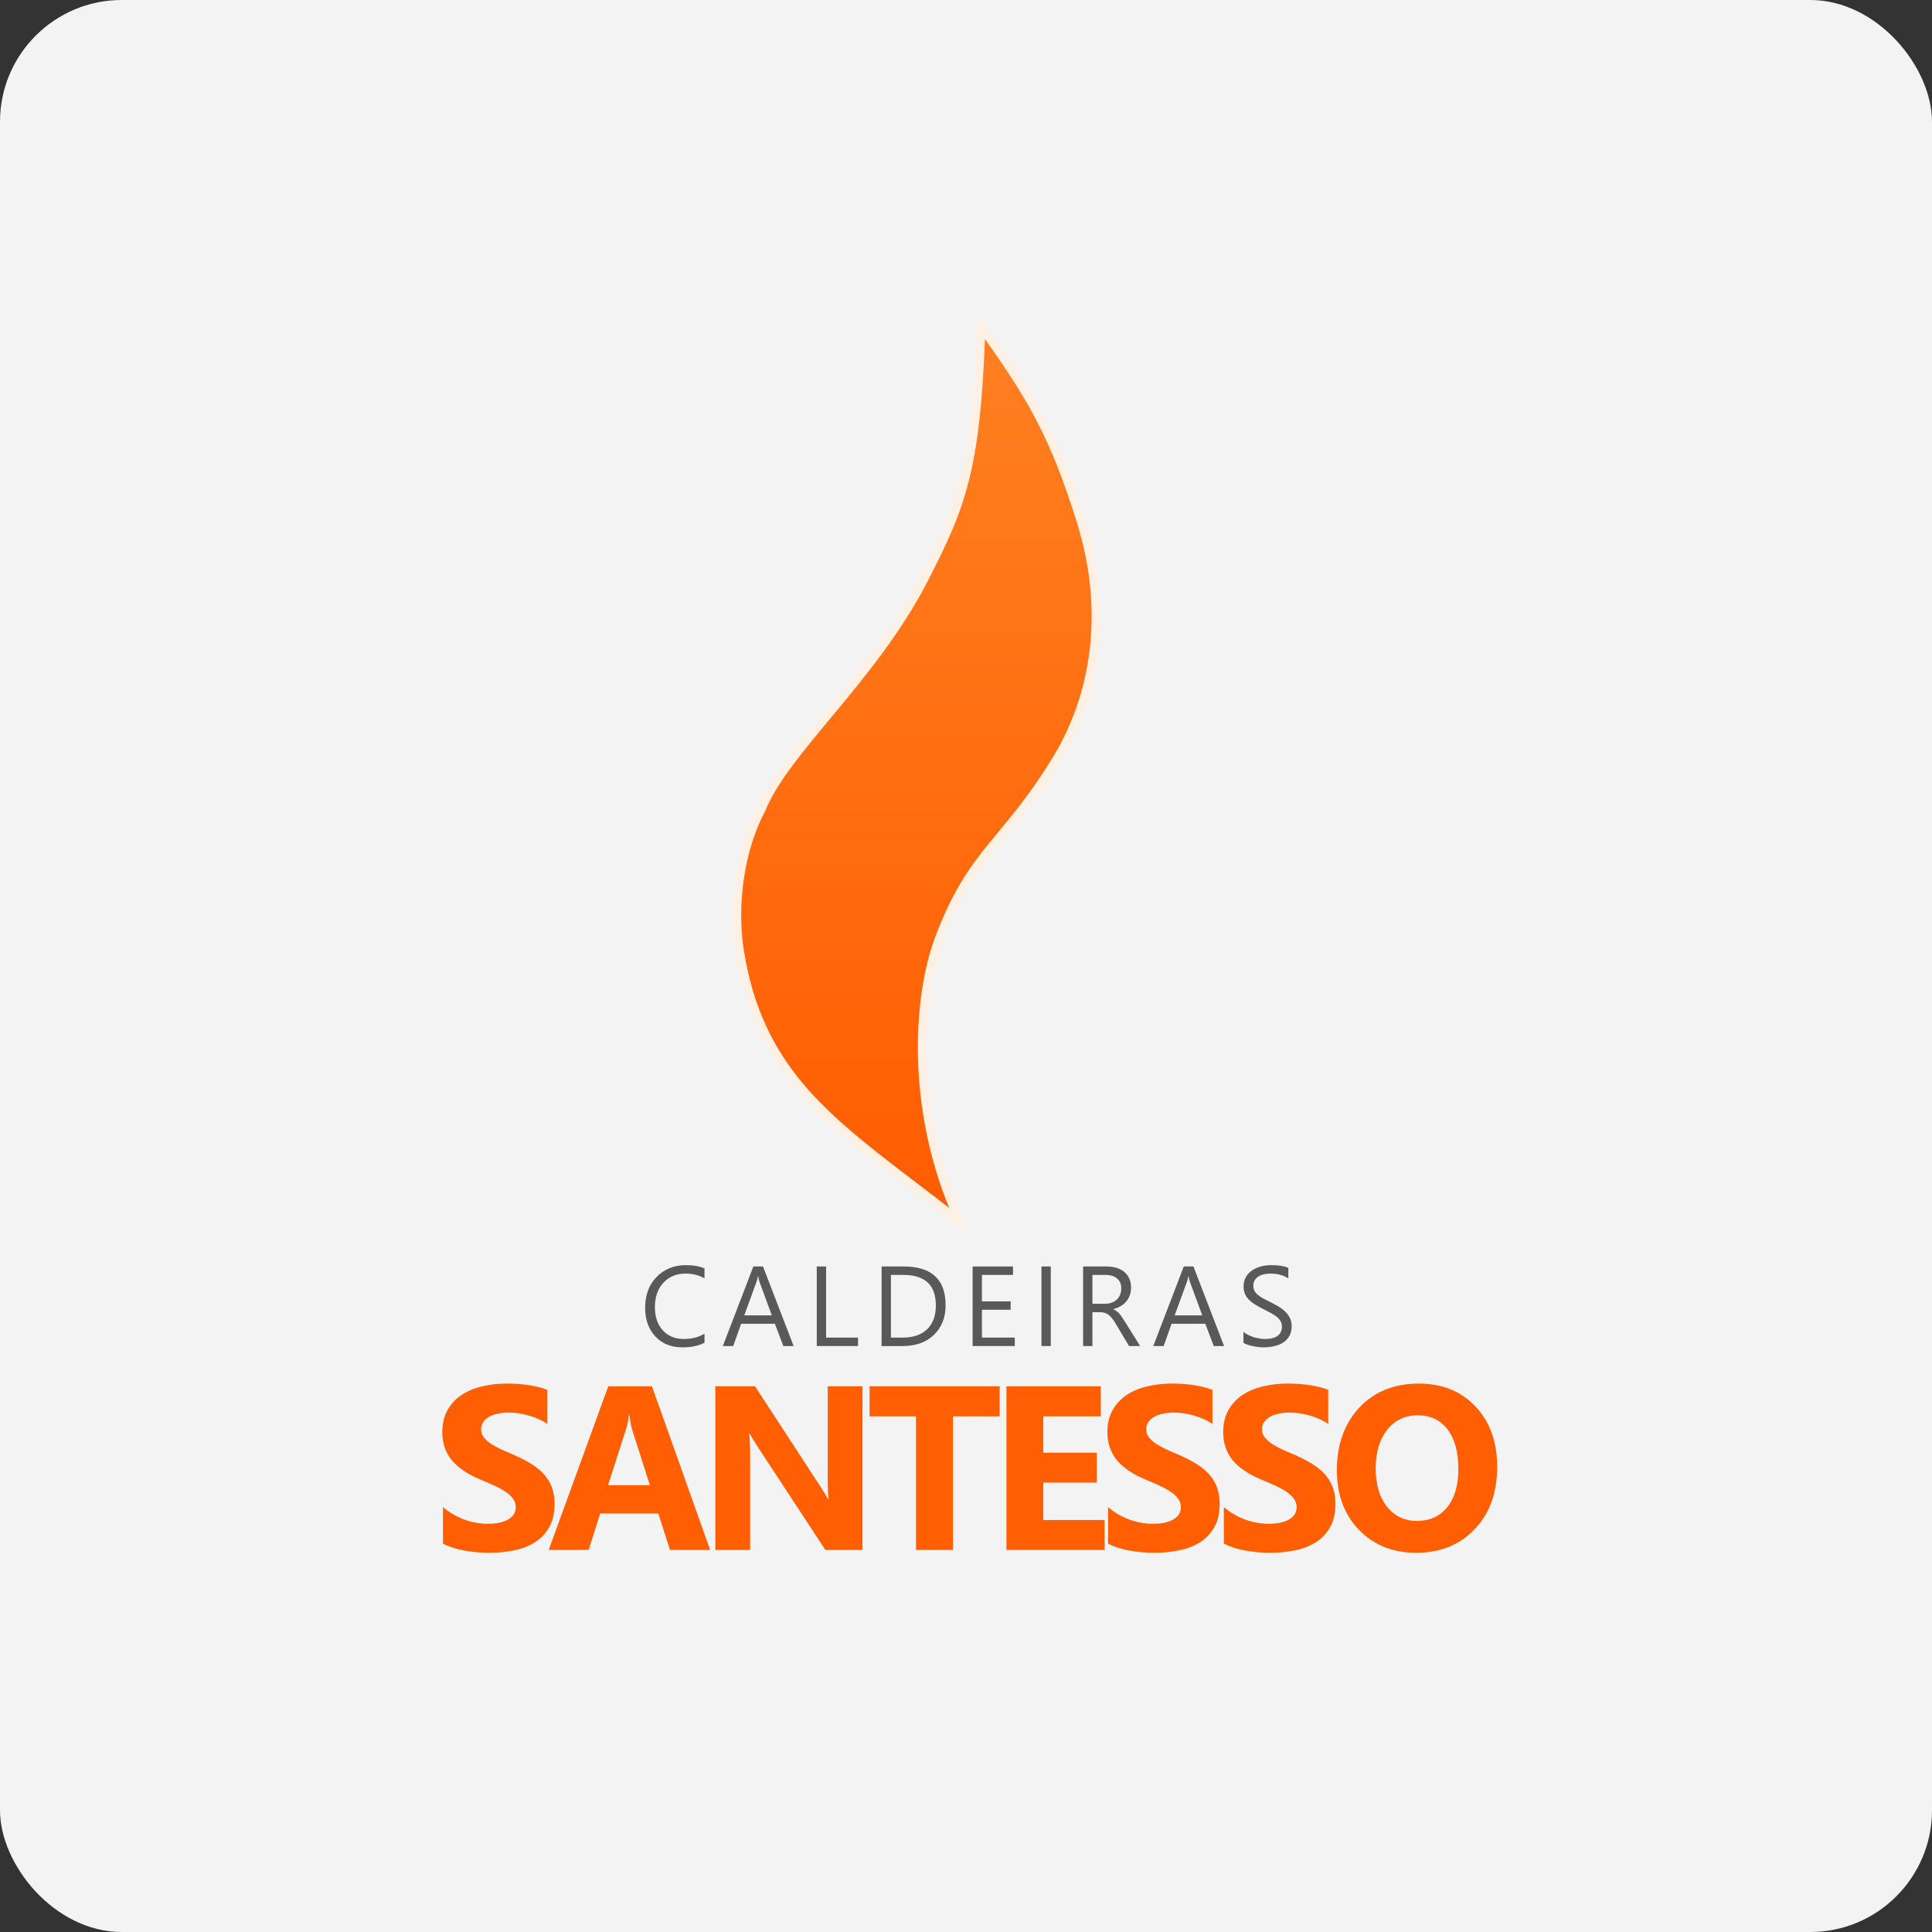 <svg xmlns="http://www.w3.org/2000/svg" width="311" height="311" viewBox="0 0 311 311" fill="none"><rect x="0" y="0" width="311" height="311" fill="#333333" stroke="none"/><rect width="311" height="311" rx="19.605" fill="#F3F3F3"></rect><path d="M113.405 216.14C112.458 216.64 111.28 216.89 109.869 216.89C108.047 216.89 106.588 216.304 105.493 215.131C104.398 213.958 103.85 212.419 103.85 210.514C103.85 208.466 104.466 206.811 105.698 205.549C106.931 204.287 108.494 203.656 110.387 203.656C111.601 203.656 112.607 203.831 113.405 204.183V205.781C112.488 205.269 111.476 205.013 110.369 205.013C108.898 205.013 107.705 205.504 106.788 206.487C105.877 207.469 105.422 208.782 105.422 210.425C105.422 211.984 105.847 213.229 106.699 214.157C107.556 215.08 108.678 215.542 110.065 215.542C111.351 215.542 112.464 215.256 113.405 214.684V216.14Z" fill="#595959"></path><path d="M127.754 216.676H126.093L124.736 213.086H119.306L118.029 216.676H116.359L121.271 203.87H122.825L127.754 216.676ZM124.244 211.737L122.235 206.281C122.17 206.103 122.104 205.817 122.039 205.424H122.003C121.943 205.787 121.875 206.073 121.798 206.281L119.806 211.737H124.244Z" fill="#595959"></path><path d="M138.12 216.676H131.476V203.87H132.976V215.318H138.12V216.676Z" fill="#595959"></path><path d="M141.914 216.676V203.87H145.45C149.963 203.87 152.219 205.951 152.219 210.112C152.219 212.089 151.591 213.678 150.335 214.881C149.084 216.077 147.409 216.676 145.307 216.676H141.914ZM143.414 205.227V215.318H145.325C147.004 215.318 148.31 214.869 149.245 213.97C150.18 213.071 150.647 211.797 150.647 210.148C150.647 206.868 148.903 205.227 145.414 205.227H143.414Z" fill="#595959"></path><path d="M163.353 216.676H156.566V203.87H163.067V205.227H158.066V209.487H162.692V210.835H158.066V215.318H163.353V216.676Z" fill="#595959"></path><path d="M169.147 216.676H167.647V203.87H169.147V216.676Z" fill="#595959"></path><path d="M183.531 216.676H181.745L179.602 213.086C179.406 212.752 179.215 212.47 179.031 212.238C178.846 211.999 178.656 211.806 178.459 211.657C178.269 211.508 178.06 211.401 177.834 211.336C177.614 211.264 177.364 211.228 177.084 211.228H175.852V216.676H174.351V203.87H178.173C178.733 203.87 179.248 203.941 179.718 204.084C180.195 204.221 180.605 204.433 180.951 204.718C181.302 205.004 181.576 205.361 181.772 205.79C181.969 206.213 182.067 206.71 182.067 207.281C182.067 207.728 181.998 208.139 181.861 208.514C181.73 208.883 181.54 209.213 181.29 209.505C181.046 209.797 180.748 210.047 180.397 210.255C180.052 210.457 179.662 210.615 179.227 210.728V210.764C179.441 210.859 179.626 210.969 179.781 211.094C179.941 211.214 180.093 211.356 180.236 211.523C180.379 211.69 180.519 211.88 180.656 212.095C180.799 212.303 180.957 212.547 181.129 212.827L183.531 216.676ZM175.852 205.227V209.871H177.888C178.263 209.871 178.608 209.814 178.923 209.701C179.245 209.588 179.522 209.428 179.754 209.219C179.986 209.005 180.168 208.746 180.299 208.442C180.43 208.133 180.495 207.787 180.495 207.406C180.495 206.722 180.272 206.189 179.825 205.808C179.385 205.421 178.745 205.227 177.905 205.227H175.852Z" fill="#595959"></path><path d="M197.041 216.676H195.38L194.022 213.086H188.593L187.316 216.676H185.646L190.558 203.87H192.111L197.041 216.676ZM193.531 211.737L191.522 206.281C191.457 206.103 191.391 205.817 191.326 205.424H191.29C191.23 205.787 191.162 206.073 191.084 206.281L189.093 211.737H193.531Z" fill="#595959"></path><path d="M200.165 216.158V214.39C200.367 214.568 200.608 214.729 200.888 214.872C201.174 215.015 201.471 215.137 201.781 215.238C202.096 215.333 202.412 215.408 202.728 215.461C203.043 215.515 203.335 215.542 203.603 215.542C204.525 215.542 205.213 215.372 205.666 215.033C206.124 214.687 206.353 214.193 206.353 213.55C206.353 213.205 206.276 212.904 206.121 212.648C205.972 212.392 205.764 212.16 205.496 211.952C205.228 211.737 204.909 211.535 204.54 211.345C204.177 211.148 203.784 210.943 203.362 210.728C202.915 210.502 202.498 210.273 202.111 210.041C201.724 209.809 201.388 209.553 201.102 209.273C200.817 208.993 200.59 208.677 200.424 208.326C200.263 207.969 200.182 207.552 200.182 207.076C200.182 206.492 200.31 205.986 200.566 205.558C200.822 205.123 201.159 204.766 201.576 204.486C201.992 204.206 202.466 203.998 202.995 203.861C203.531 203.724 204.076 203.656 204.63 203.656C205.892 203.656 206.812 203.807 207.389 204.111V205.799C206.633 205.275 205.663 205.013 204.478 205.013C204.15 205.013 203.823 205.049 203.496 205.12C203.168 205.186 202.876 205.296 202.62 205.451C202.364 205.605 202.156 205.805 201.995 206.049C201.835 206.293 201.754 206.591 201.754 206.942C201.754 207.269 201.814 207.552 201.933 207.79C202.058 208.028 202.239 208.246 202.478 208.442C202.716 208.639 203.004 208.829 203.344 209.014C203.689 209.198 204.085 209.401 204.531 209.621C204.99 209.847 205.424 210.085 205.835 210.335C206.246 210.585 206.606 210.862 206.916 211.166C207.225 211.47 207.469 211.806 207.648 212.175C207.833 212.544 207.925 212.967 207.925 213.443C207.925 214.074 207.8 214.61 207.55 215.05C207.306 215.485 206.972 215.839 206.55 216.113C206.133 216.387 205.651 216.584 205.103 216.703C204.555 216.828 203.978 216.89 203.371 216.89C203.168 216.89 202.918 216.872 202.62 216.837C202.323 216.807 202.019 216.759 201.71 216.694C201.4 216.634 201.105 216.56 200.825 216.47C200.552 216.375 200.331 216.271 200.165 216.158Z" fill="#595959"></path><path d="M71.307 248.483V242.607C72.372 243.5 73.529 244.174 74.777 244.627C76.026 245.067 77.287 245.288 78.56 245.288C79.307 245.288 79.956 245.22 80.507 245.086C81.07 244.951 81.535 244.767 81.902 244.535C82.282 244.29 82.563 244.008 82.747 243.69C82.931 243.36 83.022 243.005 83.022 242.625C83.022 242.111 82.876 241.652 82.582 241.248C82.288 240.844 81.884 240.47 81.37 240.128C80.868 239.785 80.268 239.454 79.57 239.136C78.872 238.818 78.119 238.493 77.311 238.163C75.255 237.306 73.718 236.259 72.702 235.023C71.698 233.786 71.197 232.293 71.197 230.542C71.197 229.171 71.472 227.996 72.023 227.016C72.574 226.025 73.32 225.211 74.263 224.574C75.218 223.938 76.32 223.472 77.569 223.179C78.817 222.872 80.139 222.719 81.535 222.719C82.906 222.719 84.118 222.805 85.171 222.977C86.236 223.136 87.215 223.387 88.109 223.729V229.22C87.668 228.914 87.185 228.645 86.658 228.412C86.144 228.179 85.612 227.99 85.061 227.843C84.51 227.684 83.959 227.567 83.408 227.494C82.869 227.42 82.355 227.384 81.865 227.384C81.192 227.384 80.58 227.451 80.029 227.586C79.478 227.708 79.013 227.886 78.634 228.118C78.254 228.351 77.96 228.632 77.752 228.963C77.544 229.281 77.44 229.642 77.44 230.046C77.44 230.487 77.556 230.885 77.789 231.24C78.022 231.583 78.352 231.913 78.781 232.232C79.209 232.538 79.729 232.844 80.341 233.15C80.954 233.444 81.645 233.75 82.416 234.068C83.469 234.509 84.412 234.98 85.244 235.482C86.089 235.971 86.811 236.529 87.411 237.153C88.011 237.777 88.47 238.493 88.788 239.301C89.107 240.097 89.266 241.027 89.266 242.093C89.266 243.562 88.984 244.798 88.421 245.802C87.87 246.793 87.117 247.601 86.162 248.226C85.208 248.838 84.094 249.279 82.82 249.548C81.559 249.817 80.225 249.952 78.817 249.952C77.373 249.952 75.995 249.83 74.686 249.585C73.388 249.34 72.262 248.973 71.307 248.483Z" fill="#FF5E02"></path><path d="M114.311 249.493H107.847L105.974 243.635H96.609L94.754 249.493H88.327L97.913 223.16H104.946L114.311 249.493ZM104.615 239.081L101.787 230.23C101.579 229.569 101.432 228.779 101.347 227.861H101.2C101.138 228.632 100.985 229.397 100.741 230.157L97.876 239.081H104.615Z" fill="#FF5E02"></path><path d="M138.842 249.493H132.856L122.003 232.948C121.366 231.981 120.926 231.252 120.681 230.762H120.607C120.705 231.693 120.754 233.113 120.754 235.023V249.493H115.153V223.16H121.544L131.992 239.191C132.47 239.913 132.911 240.63 133.315 241.34H133.388C133.29 240.728 133.241 239.522 133.241 237.722V223.16H138.842V249.493Z" fill="#FF5E02"></path><path d="M160.912 227.99H153.402V249.493H147.452V227.99H139.978V223.16H160.912V227.99Z" fill="#FF5E02"></path><path d="M177.804 249.493H162.012V223.16H177.198V227.99H167.943V233.847H176.555V238.659H167.943V244.682H177.804V249.493Z" fill="#FF5E02"></path><path d="M178.371 248.483V242.607C179.436 243.5 180.593 244.174 181.842 244.627C183.09 245.067 184.351 245.288 185.625 245.288C186.371 245.288 187.02 245.22 187.571 245.086C188.134 244.951 188.599 244.767 188.967 244.535C189.346 244.29 189.628 244.008 189.811 243.69C189.995 243.36 190.087 243.005 190.087 242.625C190.087 242.111 189.94 241.652 189.646 241.248C189.352 240.844 188.948 240.47 188.434 240.128C187.932 239.785 187.332 239.454 186.634 239.136C185.937 238.818 185.184 238.493 184.376 238.163C182.319 237.306 180.783 236.259 179.767 235.023C178.763 233.786 178.261 232.293 178.261 230.542C178.261 229.171 178.536 227.996 179.087 227.016C179.638 226.025 180.385 225.211 181.328 224.574C182.282 223.938 183.384 223.472 184.633 223.179C185.882 222.872 187.204 222.719 188.599 222.719C189.97 222.719 191.182 222.805 192.235 222.977C193.3 223.136 194.28 223.387 195.173 223.729V229.22C194.733 228.914 194.249 228.645 193.723 228.412C193.209 228.179 192.676 227.99 192.125 227.843C191.574 227.684 191.023 227.567 190.472 227.494C189.934 227.42 189.42 227.384 188.93 227.384C188.257 227.384 187.644 227.451 187.094 227.586C186.543 227.708 186.077 227.886 185.698 228.118C185.318 228.351 185.025 228.632 184.817 228.963C184.608 229.281 184.504 229.642 184.504 230.046C184.504 230.487 184.621 230.885 184.853 231.24C185.086 231.583 185.416 231.913 185.845 232.232C186.273 232.538 186.794 232.844 187.406 233.15C188.018 233.444 188.71 233.75 189.481 234.068C190.534 234.509 191.476 234.98 192.309 235.482C193.153 235.971 193.876 236.529 194.476 237.153C195.075 237.777 195.535 238.493 195.853 239.301C196.171 240.097 196.33 241.027 196.33 242.093C196.33 243.562 196.049 244.798 195.486 245.802C194.935 246.793 194.182 247.601 193.227 248.226C192.272 248.838 191.158 249.279 189.885 249.548C188.624 249.817 187.289 249.952 185.882 249.952C184.437 249.952 183.06 249.83 181.75 249.585C180.452 249.34 179.326 248.973 178.371 248.483Z" fill="#FF5E02"></path><path d="M197.007 248.483V242.607C198.073 243.5 199.229 244.174 200.478 244.627C201.727 245.067 202.988 245.288 204.261 245.288C205.008 245.288 205.656 245.22 206.207 245.086C206.771 244.951 207.236 244.767 207.603 244.535C207.982 244.29 208.264 244.008 208.448 243.69C208.631 243.36 208.723 243.005 208.723 242.625C208.723 242.111 208.576 241.652 208.282 241.248C207.989 240.844 207.585 240.47 207.07 240.128C206.569 239.785 205.969 239.454 205.271 239.136C204.573 238.818 203.82 238.493 203.012 238.163C200.956 237.306 199.419 236.259 198.403 235.023C197.399 233.786 196.897 232.293 196.897 230.542C196.897 229.171 197.173 227.996 197.724 227.016C198.275 226.025 199.021 225.211 199.964 224.574C200.919 223.938 202.021 223.472 203.269 223.179C204.518 222.872 205.84 222.719 207.236 222.719C208.607 222.719 209.819 222.805 210.872 222.977C211.937 223.136 212.916 223.387 213.81 223.729V229.22C213.369 228.914 212.885 228.645 212.359 228.412C211.845 228.179 211.312 227.99 210.761 227.843C210.211 227.684 209.66 227.567 209.109 227.494C208.57 227.42 208.056 227.384 207.566 227.384C206.893 227.384 206.281 227.451 205.73 227.586C205.179 227.708 204.714 227.886 204.334 228.118C203.955 228.351 203.661 228.632 203.453 228.963C203.245 229.281 203.141 229.642 203.141 230.046C203.141 230.487 203.257 230.885 203.49 231.24C203.722 231.583 204.053 231.913 204.481 232.232C204.91 232.538 205.43 232.844 206.042 233.15C206.654 233.444 207.346 233.75 208.117 234.068C209.17 234.509 210.113 234.98 210.945 235.482C211.79 235.971 212.512 236.529 213.112 237.153C213.712 237.777 214.171 238.493 214.489 239.301C214.807 240.097 214.967 241.027 214.967 242.093C214.967 243.562 214.685 244.798 214.122 245.802C213.571 246.793 212.818 247.601 211.863 248.226C210.908 248.838 209.794 249.279 208.521 249.548C207.26 249.817 205.926 249.952 204.518 249.952C203.073 249.952 201.696 249.83 200.386 249.585C199.089 249.34 197.962 248.973 197.007 248.483Z" fill="#FF5E02"></path><path d="M227.984 249.952C224.213 249.952 221.141 248.728 218.766 246.279C216.391 243.819 215.203 240.617 215.203 236.675C215.203 232.513 216.409 229.147 218.821 226.576C221.232 224.005 224.428 222.719 228.406 222.719C232.165 222.719 235.201 223.95 237.514 226.41C239.84 228.871 241.003 232.115 241.003 236.143C241.003 240.281 239.797 243.617 237.386 246.151C234.986 248.685 231.852 249.952 227.984 249.952ZM228.241 227.824C226.16 227.824 224.507 228.608 223.283 230.175C222.059 231.73 221.447 233.792 221.447 236.363C221.447 238.971 222.059 241.034 223.283 242.552C224.507 244.07 226.111 244.829 228.094 244.829C230.138 244.829 231.761 244.094 232.96 242.625C234.16 241.144 234.76 239.093 234.76 236.473C234.76 233.743 234.178 231.619 233.015 230.101C231.852 228.583 230.261 227.824 228.241 227.824Z" fill="#FF5E02"></path><path d="M148.747 93.227C154.838 81.375 157.235 75.358 157.945 52.576C165.797 63.534 169.488 69.551 173.971 83.846C178.453 98.14 176.49 111.809 169.906 122.486C161.642 135.887 156.505 137.004 151.245 150.852C147.257 161.35 146.777 180.112 154.495 196.64C136.463 182.345 122.551 174.974 119.081 153.086C117.919 145.753 119.081 136.781 122.551 130.303C126.394 120.722 140.483 109.308 148.747 93.227Z" fill="url(#paint0_linear_403_362)"></path><path fill-rule="evenodd" clip-rule="evenodd" d="M157.75 51.935C158.025 51.851 158.323 51.952 158.49 52.186C166.37 63.183 170.1 69.264 174.61 83.645C179.148 98.116 177.168 111.987 170.476 122.838C167.115 128.289 164.256 131.736 161.724 134.79C161.122 135.516 160.538 136.219 159.97 136.922C157.03 140.566 154.471 144.246 151.871 151.09C147.95 161.413 147.459 179.987 155.102 196.356C155.233 196.638 155.154 196.973 154.91 197.166C154.666 197.358 154.322 197.358 154.078 197.165C151.502 195.122 149.002 193.217 146.6 191.387C132.286 180.479 121.434 172.209 118.42 153.191C117.24 145.747 118.408 136.641 121.943 130.02C122.937 127.555 124.573 125.001 126.566 122.329C128.355 119.931 130.455 117.406 132.672 114.741C132.938 114.421 133.206 114.099 133.476 113.774C138.513 107.711 144.057 100.888 148.151 92.92C151.192 87.002 153.284 82.593 154.713 76.838C156.146 71.075 156.921 63.931 157.275 52.555C157.284 52.268 157.475 52.019 157.75 51.935ZM158.547 54.574C158.165 64.855 157.394 71.607 156.014 77.162C154.545 83.074 152.393 87.599 149.343 93.533C145.174 101.647 139.541 108.571 134.507 114.631C134.237 114.955 133.969 115.277 133.704 115.597C131.482 118.267 129.407 120.762 127.641 123.13C125.662 125.783 124.102 128.238 123.173 130.553C123.164 130.576 123.153 130.598 123.142 130.62C119.751 136.95 118.6 145.771 119.743 152.981C122.669 171.436 133.059 179.364 147.359 190.275C149.117 191.616 150.933 193.002 152.802 194.458C146.151 178.401 146.763 160.764 150.618 150.614C153.279 143.61 155.919 139.808 158.927 136.081C159.507 135.362 160.099 134.648 160.707 133.916C163.234 130.868 166.027 127.499 169.336 122.134C175.813 111.631 177.759 98.165 173.331 84.046C169.1 70.551 165.593 64.503 158.547 54.574Z" fill="#FFF0E4"></path><defs><linearGradient id="paint0_linear_403_362" x1="147.519" y1="52.576" x2="147.519" y2="196.64" gradientUnits="userSpaceOnUse"><stop stop-color="#FF8021"></stop><stop offset="1" stop-color="#FF5C00"></stop></linearGradient></defs></svg>